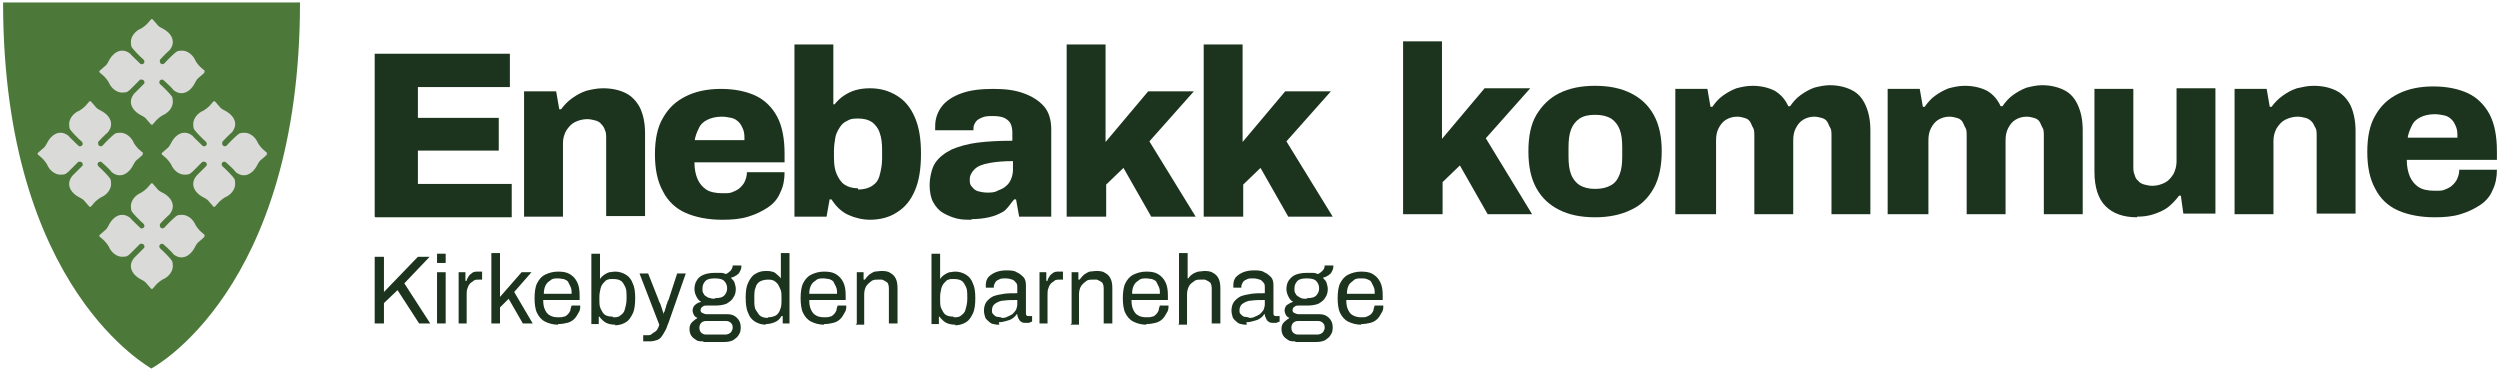 <?xml version="1.0" encoding="UTF-8"?>
<svg id="Layer_2" xmlns="http://www.w3.org/2000/svg" version="1.1" viewBox="0 0 405 60">
  <!-- Generator: Adobe Illustrator 29.3.1, SVG Export Plug-In . SVG Version: 2.1.0 Build 151)  -->
  <defs>
    <style>
      .st0 {
        isolation: isolate;
      }

      .st1 {
        fill: #4c7839;
      }

      .st2 {
        fill: #dadad8;
      }

      .st3 {
        fill: #1c341e;
      }
    </style>
  </defs>
  <g id="Layer_1-2">
    <g>
      <path class="st1" d="M48.6.4c0,46.8-24.1,59.3-24.1,59.3C24.6,59.6.5,47.1.5.4h48.1Z"/>
      <g>
        <g>
          <path class="st2" d="M23.2,24.8l-.8-.7c-.3-.3-.5-.6-.7-.9-.4-1-1.3-1.7-2.2-1.7s-.9.2-1.3.5h0c0,0-.9.8-1.6,1.6h0c0,0-.2.1-.3.1-.2,0-.4-.2-.4-.4s0-.2,0-.3c.7-.8,1.6-1.6,1.6-1.6h0c.3-.4.5-.8.5-1.3,0-.9-.7-1.7-1.7-2.2-.4-.2-.7-.4-.9-.7l-.7-.8s-.2,0-.2,0l-.7.8c-.3.3-.6.5-.9.7-1,.4-1.7,1.3-1.7,2.2s.2.9.5,1.3h0c0,0,.8.9,1.6,1.6,0,0,.1.2.1.3,0,.2-.2.4-.4.4s-.2,0-.3-.1c-.7-.7-1.6-1.5-1.6-1.6h0c-.4-.3-.8-.5-1.3-.5-.9,0-1.7.7-2.2,1.7-.2.4-.4.7-.7.9l-.8.7s0,.2,0,.2l.8.7c.3.3.5.6.7.9.4,1,1.3,1.7,2.2,1.7s.9-.2,1.3-.5h0c0,0,.9-.9,1.6-1.6,0,0,.2,0,.3,0,.2,0,.4.2.4.4s0,.2-.1.3h0c-.7.7-1.5,1.5-1.6,1.6h0c-.3.4-.5.8-.5,1.3,0,.9.7,1.7,1.7,2.2.4.2.7.4.9.7l.7.8s.2,0,.2,0l.7-.8c.3-.3.6-.5.9-.7,1-.4,1.7-1.3,1.7-2.2s-.2-.9-.5-1.3h0c0,0-.8-.9-1.6-1.6,0,0-.1-.2-.1-.3,0-.2.2-.4.4-.4s.2,0,.3.1c.8.7,1.6,1.5,1.6,1.6h0c.4.3.8.5,1.3.5.9,0,1.7-.7,2.2-1.7.2-.4.4-.7.7-.9l.8-.7s0-.2,0-.2h0Z"/>
          <path class="st2" d="M43.3,24.8l-.8-.7c-.3-.3-.5-.6-.7-.9-.4-1-1.3-1.7-2.2-1.7s-.9.2-1.3.5h0c0,0-.9.8-1.6,1.6h0c0,0-.2.1-.3.1-.2,0-.4-.2-.4-.4s0-.2,0-.3c.7-.8,1.6-1.6,1.6-1.6h0c.3-.4.5-.8.5-1.3,0-.9-.7-1.7-1.7-2.2-.4-.2-.7-.4-.9-.7l-.7-.8s-.2,0-.2,0l-.7.8c-.3.3-.6.5-.9.7-1,.4-1.7,1.3-1.7,2.2s.2.9.5,1.3h0c0,0,.8.9,1.6,1.6,0,0,.1.2.1.3,0,.2-.2.4-.4.4s-.2,0-.3-.1c-.7-.7-1.6-1.5-1.6-1.6h0c-.4-.3-.8-.5-1.3-.5-.9,0-1.7.7-2.2,1.7-.2.4-.4.7-.7.9l-.8.7s0,.2,0,.2l.8.7c.3.3.5.6.7.9.4,1,1.3,1.7,2.2,1.7s.9-.2,1.3-.5h0c0,0,.9-.9,1.6-1.6,0,0,.2,0,.3,0,.2,0,.4.2.4.4s0,.2-.1.3h0c-.7.7-1.5,1.5-1.6,1.6h0c-.3.4-.5.8-.5,1.3,0,.9.7,1.7,1.7,2.2.4.2.7.4.9.7l.7.8s.2,0,.2,0l.7-.8c.3-.3.6-.5.9-.7,1-.4,1.7-1.3,1.7-2.2s-.2-.9-.5-1.3h0c0,0-.8-.9-1.6-1.6,0,0-.1-.2-.1-.3,0-.2.2-.4.4-.4s.2,0,.3.1c.8.7,1.6,1.5,1.6,1.6h0c.4.3.8.5,1.3.5.9,0,1.7-.7,2.2-1.7.2-.4.4-.7.7-.9l.8-.7s0-.2,0-.2h0Z"/>
        </g>
        <g>
          <path class="st2" d="M33.2,11.5l-.8-.7c-.3-.3-.5-.6-.7-.9-.4-1-1.3-1.7-2.2-1.7s-.9.2-1.3.5h0c0,0-.9.8-1.6,1.6h0c0,0-.2.1-.3.1-.2,0-.4-.2-.4-.4s0-.2,0-.3c.7-.8,1.6-1.6,1.6-1.6h0c.3-.4.5-.8.5-1.3,0-.9-.7-1.7-1.7-2.2-.4-.2-.7-.4-.9-.7l-.7-.8s-.2,0-.2,0l-.7.8c-.3.3-.6.5-.9.7-1,.4-1.7,1.3-1.7,2.2s.2.9.5,1.3h0c0,0,.8.9,1.6,1.6,0,0,.1.2.1.3,0,.2-.2.4-.4.4s-.2,0-.3-.1c-.7-.7-1.6-1.5-1.6-1.6h0c-.4-.3-.8-.5-1.3-.5-.9,0-1.7.7-2.2,1.7-.2.4-.4.7-.7.9l-.8.7s0,.2,0,.2l.8.7c.3.3.5.6.7.9.4,1,1.3,1.7,2.2,1.7s.9-.2,1.3-.5h0c0,0,.9-.9,1.6-1.6,0,0,.2,0,.3,0,.2,0,.4.2.4.4s0,.2-.1.3h0c-.7.7-1.5,1.5-1.6,1.6h0c-.3.4-.5.8-.5,1.3,0,.9.7,1.7,1.7,2.2.4.2.7.4.9.7l.7.8s.2,0,.2,0l.7-.8c.3-.3.6-.5.9-.7,1-.4,1.7-1.3,1.7-2.2s-.2-.9-.5-1.3h0c0,0-.8-.9-1.6-1.6,0,0-.1-.2-.1-.3,0-.2.2-.4.4-.4s.2,0,.3.1c.8.7,1.6,1.5,1.6,1.6h0c.4.3.8.5,1.3.5.9,0,1.7-.7,2.2-1.7.2-.4.4-.7.7-.9l.8-.7s0-.2,0-.2h0Z"/>
          <path class="st2" d="M33.2,38.1l-.8-.7c-.3-.3-.5-.6-.7-.9-.4-1-1.3-1.7-2.2-1.7s-.9.2-1.3.5h0c0,0-.9.8-1.6,1.6h0c0,0-.2.1-.3.1-.2,0-.4-.2-.4-.4s0-.2,0-.3c.7-.8,1.6-1.6,1.6-1.6h0c.3-.4.5-.8.5-1.3,0-.9-.7-1.7-1.7-2.2-.4-.2-.7-.4-.9-.7l-.7-.8s-.2,0-.2,0l-.7.8c-.3.3-.6.5-.9.7-1,.4-1.7,1.3-1.7,2.2s.2.9.5,1.3h0c0,0,.8.9,1.6,1.6,0,0,.1.2.1.3,0,.2-.2.4-.4.4s-.2,0-.3-.1c-.7-.7-1.6-1.5-1.6-1.6h0c-.4-.3-.8-.5-1.3-.5-.9,0-1.7.7-2.2,1.7-.2.4-.4.7-.7.9l-.8.7s0,.2,0,.2l.8.7c.3.3.5.6.7.9.4,1,1.3,1.7,2.2,1.7s.9-.2,1.3-.5h0c0,0,.9-.9,1.6-1.6,0,0,.2,0,.3,0,.2,0,.4.2.4.4s0,.2-.1.3h0c-.7.7-1.5,1.5-1.6,1.6h0c-.3.4-.5.8-.5,1.3,0,.9.7,1.7,1.7,2.2.4.2.7.4.9.7l.7.8s.2,0,.2,0l.7-.8c.3-.3.6-.5.9-.7,1-.4,1.7-1.3,1.7-2.2s-.2-.9-.5-1.3h0c0,0-.8-.9-1.6-1.6,0,0-.1-.2-.1-.3,0-.2.2-.4.4-.4s.2,0,.3.1c.8.7,1.6,1.5,1.6,1.6h0c.4.3.8.5,1.3.5.9,0,1.7-.7,2.2-1.7.2-.4.4-.7.7-.9l.8-.7s0-.2,0-.2h0Z"/>
        </g>
      </g>
    </g>
    <g>
      <path class="st3" d="M227.3,34.7V6.7h6.3v15.8l6.9-8.2h7.4l-7.2,8.1,7.5,12.3h-7.2l-4.5-7.9-2.8,2.7v5.2h-6.3Z"/>
      <path class="st3" d="M258.4,35.2c-2.3,0-4.2-.4-5.8-1.2s-2.8-1.9-3.7-3.5c-.9-1.6-1.3-3.6-1.3-6s.4-4.4,1.3-5.9,2.1-2.7,3.7-3.5c1.6-.8,3.5-1.2,5.8-1.2s4.2.4,5.8,1.2c1.6.8,2.8,1.9,3.7,3.5.9,1.6,1.3,3.6,1.3,5.9s-.4,4.4-1.3,6c-.9,1.6-2.1,2.8-3.7,3.5-1.6.8-3.6,1.2-5.8,1.2ZM258.4,30.6c1.1,0,1.9-.2,2.6-.6s1.1-1,1.4-1.8.4-1.7.4-2.9v-1.4c0-1.2-.1-2.1-.4-2.9-.3-.8-.8-1.4-1.4-1.8-.7-.4-1.5-.6-2.6-.6s-1.9.2-2.5.6-1.1,1-1.4,1.8c-.3.8-.4,1.8-.4,2.9v1.4c0,1.2.1,2.1.4,2.9s.8,1.4,1.4,1.8c.7.4,1.5.6,2.5.6Z"/>
      <path class="st3" d="M271.4,34.7V14.4h5.2l.5,2.9h.3c.5-.7,1-1.3,1.7-1.8.7-.5,1.4-.9,2.2-1.2.8-.2,1.6-.4,2.6-.4,1.4,0,2.6.3,3.6.8,1,.6,1.7,1.4,2.2,2.5h.3c.5-.7,1-1.3,1.7-1.8.7-.5,1.4-.9,2.2-1.2.8-.2,1.7-.4,2.5-.4,1.4,0,2.6.3,3.6.8,1,.5,1.7,1.3,2.2,2.4s.8,2.4.8,4.1v13.6h-6.3v-12.6c0-.6,0-1.1-.2-1.4s-.3-.7-.5-1c-.2-.3-.5-.5-.9-.6s-.7-.2-1.2-.2c-.7,0-1.3.2-1.8.5-.5.3-.9.8-1.2,1.4-.3.6-.4,1.2-.4,2v11.9h-6.3v-12.6c0-.6,0-1.1-.2-1.4s-.3-.7-.5-1c-.2-.3-.5-.5-.9-.6s-.7-.2-1.2-.2c-.7,0-1.3.2-1.8.5-.5.3-.9.8-1.2,1.4-.3.6-.4,1.2-.4,2v11.9h-6.3Z"/>
      <path class="st3" d="M305.8,34.7V14.4h5.2l.5,2.9h.3c.5-.7,1-1.3,1.7-1.8.7-.5,1.4-.9,2.2-1.2.8-.2,1.6-.4,2.6-.4,1.4,0,2.6.3,3.6.8,1,.6,1.7,1.4,2.2,2.5h.3c.5-.7,1-1.3,1.7-1.8.7-.5,1.4-.9,2.2-1.2.8-.2,1.7-.4,2.5-.4,1.4,0,2.6.3,3.6.8,1,.5,1.7,1.3,2.2,2.4s.8,2.4.8,4.1v13.6h-6.3v-12.6c0-.6,0-1.1-.2-1.4s-.3-.7-.5-1c-.2-.3-.5-.5-.9-.6s-.7-.2-1.2-.2c-.7,0-1.3.2-1.8.5-.5.3-.9.8-1.2,1.4-.3.6-.4,1.2-.4,2v11.9h-6.3v-12.6c0-.6,0-1.1-.2-1.4s-.3-.7-.5-1c-.2-.3-.5-.5-.9-.6s-.7-.2-1.2-.2c-.7,0-1.3.2-1.8.5-.5.3-.9.8-1.2,1.4-.3.6-.4,1.2-.4,2v11.9h-6.3Z"/>
      <path class="st3" d="M346.2,35.2c-2.2,0-3.9-.6-5.1-1.8s-1.8-3.1-1.8-5.6v-13.4h6.3v12.5c0,.5,0,1,.2,1.4.1.4.3.8.6,1,.2.3.6.5,1,.6.4.1.8.2,1.3.2.7,0,1.4-.2,2-.5.6-.3,1-.8,1.4-1.4.3-.6.5-1.3.5-2v-11.9h6.3v20.3h-5.2l-.4-2.9h-.3c-.5.7-1.1,1.3-1.7,1.8s-1.5.9-2.4,1.2c-.9.3-1.8.4-2.7.4h0Z"/>
      <path class="st3" d="M362,34.7V14.4h5.2l.5,2.9h.3c.5-.7,1.1-1.3,1.8-1.8.7-.5,1.4-.9,2.3-1.2.9-.2,1.7-.4,2.7-.4,1.5,0,2.7.3,3.7.8,1,.5,1.8,1.4,2.3,2.4.5,1.1.8,2.5.8,4.1v13.4h-6.3v-12.5c0-.6,0-1.1-.2-1.4s-.3-.7-.6-1-.6-.5-1-.6c-.4-.1-.8-.2-1.3-.2-.7,0-1.4.2-2,.5s-1,.8-1.4,1.4c-.3.6-.5,1.2-.5,2v11.9h-6.4Z"/>
      <path class="st3" d="M394.4,35.2c-2.3,0-4.3-.4-5.9-1.1-1.6-.7-2.9-1.9-3.7-3.5-.9-1.6-1.3-3.6-1.3-6s.4-4.4,1.3-5.9c.9-1.6,2.1-2.7,3.7-3.5s3.5-1.2,5.7-1.2,4.1.4,5.6,1.1c1.5.7,2.7,1.9,3.5,3.4s1.2,3.5,1.2,6v1.4h-14.6c0,1.1.2,2,.5,2.7.3.7.8,1.3,1.4,1.7s1.5.6,2.6.6,1.2,0,1.7-.2c.5-.2.9-.4,1.2-.7s.6-.6.8-1.1.3-.9.3-1.4h6.1c0,1.2-.2,2.3-.7,3.3-.4,1-1.1,1.8-2,2.4s-1.9,1.1-3.2,1.5-2.7.5-4.2.5h0ZM390,22.3h8.1c0-.7,0-1.2-.2-1.7s-.4-.9-.7-1.2c-.3-.3-.7-.6-1.2-.7s-1-.2-1.6-.2c-.9,0-1.7.2-2.3.5s-1.1.7-1.4,1.4c-.3.6-.6,1.3-.7,2.2h0Z"/>
    </g>
    <path class="st3" d="M60.7,35.1V8.7h21.9v5.4h-14.9v5h13.1v5.3h-13.1v5.4h15.2v5.4h-22.1Z"/>
    <path class="st3" d="M84.9,35.1V14.8h5.2l.5,2.9h.3c.5-.7,1.1-1.3,1.8-1.8.7-.5,1.4-.9,2.3-1.2.8-.2,1.7-.4,2.7-.4,1.5,0,2.7.3,3.7.8,1,.5,1.8,1.4,2.3,2.4.5,1.1.8,2.4.8,4.1v13.4h-6.3v-12.5c0-.6,0-1.1-.2-1.4-.1-.4-.3-.7-.6-1-.2-.3-.6-.5-1-.6-.4-.1-.8-.2-1.3-.2-.7,0-1.4.2-2,.5s-1,.8-1.4,1.4c-.3.6-.5,1.2-.5,2v11.9h-6.3,0Z"/>
    <path class="st3" d="M117,35.6c-2.3,0-4.3-.4-5.9-1.1-1.6-.7-2.9-1.9-3.7-3.5-.9-1.6-1.3-3.6-1.3-6s.4-4.4,1.3-5.9c.9-1.6,2.1-2.7,3.7-3.5s3.5-1.2,5.7-1.2,4.1.4,5.6,1.1,2.7,1.9,3.5,3.4,1.2,3.5,1.2,6v1.4h-14.6c0,1.1.2,2,.5,2.7.3.7.8,1.3,1.4,1.7.6.4,1.5.6,2.6.6s1.2,0,1.7-.2c.5-.2.9-.4,1.2-.7s.6-.6.8-1.1.3-.9.3-1.4h6.1c0,1.2-.2,2.3-.7,3.3-.4,1-1.1,1.8-2,2.4s-1.9,1.1-3.2,1.5-2.7.5-4.2.5h0ZM112.5,22.7h8.1c0-.7,0-1.2-.2-1.7-.2-.5-.4-.9-.7-1.2s-.7-.6-1.2-.7-1-.2-1.6-.2c-.9,0-1.7.2-2.3.5-.6.3-1.1.7-1.4,1.4-.3.6-.6,1.3-.7,2.2h0Z"/>
    <path class="st3" d="M141,35.6c-1.3,0-2.5-.3-3.6-.8-1.1-.5-2-1.4-2.7-2.5h-.3l-.5,2.8h-5.2V7.2h6.3v9.7h.2c.4-.5.9-1,1.5-1.4.6-.4,1.2-.7,1.9-.9.7-.2,1.5-.3,2.3-.3,1.7,0,3.1.4,4.4,1.2s2.2,1.9,2.9,3.5c.7,1.6,1,3.5,1,5.9s-.3,4.4-1,6c-.7,1.6-1.6,2.7-2.9,3.5-1.2.8-2.7,1.2-4.4,1.2h0ZM139,30.7c.9,0,1.7-.2,2.3-.6s1-.9,1.2-1.7c.2-.7.4-1.7.4-2.7v-1.4c0-1.1-.1-2-.4-2.8-.2-.7-.7-1.3-1.2-1.7-.6-.4-1.3-.6-2.3-.6s-1.3.1-1.8.4c-.5.2-.9.6-1.2,1.1-.3.5-.6,1-.7,1.7-.1.6-.2,1.4-.2,2.1v.9c0,1.1.1,2,.4,2.7s.7,1.4,1.3,1.8c.6.4,1.3.6,2.2.6h0Z"/>
    <path class="st3" d="M157.5,35.6c-.9,0-1.7,0-2.5-.2s-1.5-.5-2.2-.9-1.2-1-1.6-1.7c-.4-.7-.6-1.7-.6-2.8s.3-2.7.9-3.6,1.5-1.6,2.7-2.2c1.2-.5,2.6-.9,4.2-1.1s3.5-.3,5.6-.3v-1.3c0-.6-.1-1.1-.3-1.5-.2-.4-.6-.7-1-.9s-1.1-.3-1.8-.3-1.2,0-1.7.2c-.5.2-.9.4-1.1.7-.2.3-.4.6-.4,1.1v.3h-6.2c0-.1,0-.2,0-.3v-.4c0-1.2.4-2.3,1.1-3.2.7-.9,1.8-1.6,3.2-2.1,1.4-.5,3.1-.7,5.1-.7s3.5.2,4.9.7,2.5,1.2,3.3,2.1c.8.9,1.2,2.2,1.2,3.7v14.2h-5.2l-.5-2.8h-.3c-.5.5-1.1,1.6-1.8,2-.7.4-1.4.7-2.3.9-.9.2-1.8.3-2.9.3h0ZM159.9,31.2c.6,0,1.2,0,1.7-.3.5-.2,1-.4,1.3-.7.4-.3.7-.7.9-1.2s.3-1,.3-1.5v-1.4c-1.5,0-2.7.1-3.8.3-1.1.2-1.9.5-2.4,1s-.8,1-.8,1.7.1.9.4,1.2c.2.3.6.6,1,.7s.9.2,1.5.2h0Z"/>
    <path class="st3" d="M172.8,35.1V7.2h6.3v15.8l6.9-8.2h7.4l-7.2,8.1,7.5,12.2h-7.2l-4.5-7.9-2.8,2.7v5.2h-6.3,0Z"/>
    <path class="st3" d="M195,35.1V7.2h6.3v15.8l6.9-8.2h7.4l-7.2,8.1,7.5,12.2h-7.2l-4.5-7.9-2.8,2.7v5.2h-6.3,0Z"/>
    <g class="st0">
      <g class="st0">
        <path class="st3" d="M60.7,52.4v-10.8h1.5v5.7l5.5-5.7h1.9l-4.1,4.3,4.2,6.5h-1.8l-3.5-5.4-2.2,2.1v3.3h-1.5Z"/>
        <path class="st3" d="M70.8,42.6v-1.5h1.4v1.5h-1.4ZM70.8,52.4v-8.3h1.4v8.3h-1.4Z"/>
        <path class="st3" d="M74.3,52.4v-8.3h1.1v1.4h.2c0-.3.2-.5.3-.7s.3-.4.6-.6c.3-.2.6-.2.9-.2s.3,0,.4,0c.1,0,.2,0,.3,0v1.3h-.5c-.4,0-.7,0-.9.2s-.5.3-.6.5c-.2.2-.3.5-.4.8s-.1.6-.1,1v4.6h-1.4Z"/>
      </g>
      <g class="st0">
        <path class="st3" d="M79.6,52.4v-11.4h1.4v7.1l3.5-4h1.6l-2.8,3.2,3,5.1h-1.6l-2.3-4-1.4,1.4v2.6h-1.4Z"/>
      </g>
      <g class="st0">
        <path class="st3" d="M90.4,52.6c-.8,0-1.5-.2-2.1-.5s-1-.8-1.3-1.4c-.3-.6-.4-1.5-.4-2.4s.1-1.8.4-2.4c.3-.6.7-1.1,1.3-1.4.6-.3,1.3-.5,2.1-.5s1.4.1,1.9.4.9.7,1.2,1.3c.3.6.4,1.3.4,2.2v.7h-5.9c0,.7.1,1.2.3,1.6.2.4.4.7.8.9.3.2.8.3,1.3.3s.7,0,.9-.1c.3,0,.5-.2.7-.4.2-.2.3-.4.4-.6,0-.2.1-.5.2-.8h1.4c0,.4,0,.8-.3,1.2-.2.4-.4.7-.7,1-.3.3-.7.5-1.1.6-.4.1-.9.2-1.5.2ZM88.1,47.6h4.5c0-.5,0-.8-.2-1.2s-.3-.6-.4-.8c-.2-.2-.4-.3-.7-.4-.3,0-.5-.1-.9-.1-.5,0-.9,0-1.2.3-.3.2-.6.4-.8.8-.2.4-.3.8-.3,1.4Z"/>
      </g>
      <g class="st0">
        <path class="st3" d="M99.7,52.6c-.6,0-1.1-.1-1.5-.3-.4-.2-.8-.6-1.1-1h-.1v1.2h-1.2v-11.4h1.4v4.1h0c.2-.3.4-.5.7-.7.3-.2.5-.3.8-.4.3,0,.6-.1,1-.1.6,0,1.2.2,1.7.5.5.3.9.8,1.1,1.4.3.6.4,1.4.4,2.4s-.1,1.9-.4,2.5c-.3.6-.6,1.1-1.1,1.4-.5.3-1.1.5-1.8.5ZM99.3,51.4c.5,0,.9,0,1.2-.3.3-.2.6-.5.7-.9s.3-1,.3-1.7v-.3c0-.7,0-1.3-.2-1.7-.2-.4-.4-.8-.7-1-.3-.2-.7-.3-1.3-.3s-.6,0-.8.1c-.3,0-.5.3-.7.5-.2.2-.4.5-.5.9s-.2.9-.2,1.4v.3c0,.7,0,1.2.2,1.6.2.4.4.8.7,1,.3.2.8.3,1.3.3Z"/>
      </g>
      <g class="st0">
        <path class="st3" d="M105.3,55.3c-.3,0-.5,0-.7,0-.2,0-.3,0-.4,0v-1h.7c.3,0,.5,0,.7-.2s.5-.3.7-.5.4-.6.5-1l-3.2-8.3h1.4l1.7,4.3c0,.2.2.4.3.7s.2.6.3.9c.1.3.2.6.2.8h0c0-.2,0-.4.2-.6,0-.2.1-.4.2-.7,0-.2.1-.4.2-.6,0-.2.1-.4.2-.5l1.4-4.3h1.4l-2.8,8c-.2.4-.3.9-.5,1.2-.2.4-.4.7-.6,1-.2.3-.5.5-.8.6s-.7.2-1.1.2Z"/>
        <path class="st3" d="M113.9,55.3c-.4,0-.8,0-1.1-.2-.3-.2-.6-.4-.8-.7-.2-.3-.3-.7-.3-1.1s.1-.8.4-1.1c.3-.3.6-.5.9-.7-.3-.1-.5-.3-.6-.5-.1-.2-.2-.5-.2-.7s.1-.7.4-.9c.3-.3.6-.4,1-.5-.4-.2-.6-.5-.8-.9s-.3-.8-.3-1.2.1-1,.4-1.4c.2-.4.6-.7,1.1-.9.5-.2,1.1-.3,1.9-.3s.6,0,.9,0c.3,0,.6.1.8.2.4-.2.6-.4.8-.6.2-.3.3-.5.3-.8h1.4c0,.3,0,.6-.2.9-.1.3-.3.5-.6.7s-.5.3-.9.4c.3.3.5.5.6.8.1.3.2.7.2,1,0,.5-.1,1-.4,1.4-.2.4-.6.7-1.1,1-.5.2-1.1.3-1.9.3h-1.3c-.3,0-.5,0-.7.2-.2.1-.3.3-.3.5s0,.4.3.5c.2.1.4.2.7.2h3.4c.6,0,1.1.2,1.5.6.4.4.6.9.6,1.5s-.1.9-.3,1.2c-.2.4-.5.6-.9.9-.4.2-.9.3-1.4.3h-3.4ZM114.3,54.2h3c.2,0,.5,0,.7-.1s.4-.2.5-.4.2-.4.2-.6c0-.4-.1-.6-.3-.8-.2-.2-.5-.3-.8-.3h-3.2c-.3,0-.6.1-.8.3-.2.2-.3.5-.3.8s.1.6.3.8c.2.2.5.3.8.3ZM115.8,48.3c.7,0,1.2-.1,1.5-.4.3-.3.5-.7.5-1.2s-.2-.9-.5-1.2c-.3-.3-.8-.4-1.5-.4s-1.2.1-1.5.4c-.3.3-.5.7-.5,1.2s0,.6.2.9c.1.3.4.4.7.6.3.1.7.2,1.1.2Z"/>
        <path class="st3" d="M124.1,52.6c-.7,0-1.3-.2-1.8-.5s-.9-.8-1.1-1.4c-.3-.6-.4-1.5-.4-2.5s.1-1.8.4-2.4c.3-.6.6-1.1,1.1-1.4.5-.3,1-.5,1.7-.5s.7,0,1,.1c.3,0,.6.2.8.4.2.2.5.4.7.7h0v-4.1h1.4v11.4h-1.1v-1.2h-.2c-.3.5-.6.8-1.1,1-.5.2-.9.3-1.5.3ZM124.4,51.4c.5,0,.9-.1,1.3-.3.3-.2.6-.6.7-1,.2-.4.2-1,.2-1.6v-.3c0-.6,0-1-.2-1.4s-.3-.7-.5-.9-.4-.4-.7-.5-.5-.1-.8-.1c-.5,0-.9.1-1.3.3-.3.2-.6.5-.7,1-.2.4-.2,1-.2,1.7v.3c0,.7,0,1.3.3,1.7s.4.7.7.9c.3.2.7.3,1.2.3Z"/>
        <path class="st3" d="M133.5,52.6c-.8,0-1.5-.2-2.1-.5s-1-.8-1.3-1.4c-.3-.6-.4-1.5-.4-2.4s.1-1.8.4-2.4c.3-.6.7-1.1,1.3-1.4.6-.3,1.3-.5,2.1-.5s1.4.1,1.9.4.9.7,1.2,1.3c.3.6.4,1.3.4,2.2v.7h-5.9c0,.7.1,1.2.3,1.6.2.4.4.7.8.9.3.2.8.3,1.3.3s.7,0,.9-.1c.3,0,.5-.2.7-.4.2-.2.3-.4.4-.6,0-.2.1-.5.2-.8h1.4c0,.4,0,.8-.3,1.2-.2.4-.4.7-.7,1-.3.3-.7.5-1.1.6-.4.1-.9.2-1.5.2ZM131.1,47.6h4.5c0-.5,0-.8-.2-1.2s-.3-.6-.4-.8c-.2-.2-.4-.3-.7-.4-.3,0-.5-.1-.9-.1-.5,0-.9,0-1.2.3-.3.2-.6.4-.8.8-.2.4-.3.8-.3,1.4Z"/>
        <path class="st3" d="M138.8,52.4v-8.3h1.1v1.2h.2c.2-.3.5-.6.7-.8.3-.2.6-.4.9-.5.3,0,.7-.1,1.1-.1s1,0,1.4.3c.4.2.7.5.9.9.2.4.3.9.3,1.6v5.7h-1.4v-5.5c0-.3,0-.6-.1-.8,0-.2-.2-.4-.4-.5-.2-.1-.3-.2-.6-.3-.2,0-.5,0-.7,0-.4,0-.8,0-1.1.3-.3.2-.6.5-.8.8-.2.4-.3.8-.3,1.3v4.9h-1.4Z"/>
        <path class="st3" d="M154.8,52.6c-.6,0-1.1-.1-1.5-.3-.4-.2-.8-.6-1.1-1h-.1v1.2h-1.2v-11.4h1.4v4.1h0c.2-.3.4-.5.7-.7.3-.2.5-.3.8-.4.3,0,.6-.1,1-.1.6,0,1.2.2,1.7.5.5.3.9.8,1.1,1.4.3.6.4,1.4.4,2.4s-.1,1.9-.4,2.5c-.3.6-.6,1.1-1.1,1.4-.5.3-1.1.5-1.8.5ZM154.5,51.4c.5,0,.9,0,1.2-.3.3-.2.6-.5.7-.9s.3-1,.3-1.7v-.3c0-.7,0-1.3-.2-1.7-.2-.4-.4-.8-.7-1-.3-.2-.7-.3-1.3-.3s-.6,0-.8.1c-.3,0-.5.3-.7.5-.2.2-.4.5-.5.9s-.2.9-.2,1.4v.3c0,.7,0,1.2.2,1.6.2.4.4.8.7,1,.3.2.8.3,1.3.3Z"/>
        <path class="st3" d="M161.9,52.6c-.3,0-.6,0-.9-.1-.3,0-.6-.2-.8-.4s-.5-.4-.6-.7-.2-.7-.2-1.1.1-1,.4-1.4c.3-.4.7-.7,1.1-.9.5-.2,1.1-.3,1.7-.4s1.4-.1,2.2-.1v-.9c0-.3,0-.6-.2-.8s-.3-.4-.6-.5c-.3-.1-.6-.2-1.1-.2s-.8,0-1.1.2c-.3.1-.5.3-.6.5-.1.2-.2.4-.2.6v.2h-1.3c0,0,0-.1,0-.2v-.2c0-.5.1-.9.4-1.3.3-.3.7-.6,1.2-.8.5-.2,1.1-.3,1.7-.3s1.3,0,1.7.3c.5.2.8.5,1.1.8s.4.8.4,1.3v4.5c0,.2,0,.3.1.4s.2.1.3.1h.6v.9c-.1,0-.3.1-.5.2-.2,0-.4,0-.6,0s-.5,0-.7-.2c-.2-.1-.3-.3-.4-.5s-.2-.4-.2-.7h-.1c-.2.3-.4.5-.7.7-.3.2-.6.3-1,.4s-.7.2-1.2.2ZM162.2,51.5c.3,0,.7,0,1-.2.3-.1.6-.3.8-.4.2-.2.4-.4.6-.7.1-.3.2-.6.2-.9v-.7c-.8,0-1.6,0-2.2.1-.6,0-1.1.3-1.4.5-.3.2-.5.6-.5,1s0,.5.2.7.3.3.5.4c.2,0,.5.1.8.1Z"/>
        <path class="st3" d="M168.4,52.4v-8.3h1.1v1.4h.2c0-.3.2-.5.3-.7s.3-.4.6-.6c.3-.2.6-.2.9-.2s.3,0,.4,0c.1,0,.2,0,.3,0v1.3h-.5c-.4,0-.7,0-.9.2s-.5.3-.6.5c-.2.2-.3.5-.4.8s-.1.6-.1,1v4.6h-1.4Z"/>
        <path class="st3" d="M173.6,52.4v-8.3h1.1v1.2h.2c.2-.3.5-.6.7-.8.3-.2.6-.4.9-.5.3,0,.7-.1,1.1-.1s1,0,1.4.3c.4.2.7.5.9.9.2.4.3.9.3,1.6v5.7h-1.4v-5.5c0-.3,0-.6-.1-.8,0-.2-.2-.4-.4-.5-.2-.1-.3-.2-.6-.3-.2,0-.5,0-.7,0-.4,0-.8,0-1.1.3-.3.2-.6.5-.8.8-.2.4-.3.8-.3,1.3v4.9h-1.4Z"/>
        <path class="st3" d="M185.7,52.6c-.8,0-1.5-.2-2.1-.5s-1-.8-1.3-1.4c-.3-.6-.4-1.5-.4-2.4s.1-1.8.4-2.4c.3-.6.7-1.1,1.3-1.4.6-.3,1.3-.5,2.1-.5s1.4.1,1.9.4.9.7,1.2,1.3c.3.6.4,1.3.4,2.2v.7h-5.9c0,.7.1,1.2.3,1.6.2.4.4.7.8.9.3.2.8.3,1.3.3s.7,0,.9-.1c.3,0,.5-.2.7-.4.2-.2.3-.4.4-.6,0-.2.1-.5.2-.8h1.4c0,.4,0,.8-.3,1.2-.2.4-.4.7-.7,1-.3.3-.7.5-1.1.6-.4.1-.9.2-1.5.2ZM183.4,47.6h4.5c0-.5,0-.8-.2-1.2s-.3-.6-.4-.8c-.2-.2-.4-.3-.7-.4-.3,0-.5-.1-.9-.1-.5,0-.9,0-1.2.3-.3.2-.6.4-.8.8-.2.4-.3.8-.3,1.4Z"/>
        <path class="st3" d="M191,52.4v-11.4h1.4v4.1h.1c.2-.3.4-.5.7-.7.3-.2.6-.3.9-.4.3,0,.7-.1,1-.1s1,0,1.4.3c.4.2.7.5.9.9.2.4.3.9.3,1.6v5.7h-1.4v-5.5c0-.3,0-.6-.1-.8,0-.2-.2-.4-.4-.5-.2-.1-.3-.2-.6-.3-.2,0-.5,0-.7,0-.4,0-.8,0-1.1.3-.3.2-.6.4-.8.8s-.3.8-.3,1.3v4.9h-1.4Z"/>
        <path class="st3" d="M202,52.6c-.3,0-.6,0-.9-.1-.3,0-.6-.2-.8-.4s-.5-.4-.6-.7-.2-.7-.2-1.1.1-1,.4-1.4c.3-.4.7-.7,1.1-.9.5-.2,1.1-.3,1.7-.4s1.4-.1,2.2-.1v-.9c0-.3,0-.6-.2-.8s-.3-.4-.6-.5c-.3-.1-.6-.2-1.1-.2s-.8,0-1.1.2c-.3.1-.5.3-.6.5-.1.2-.2.4-.2.6v.2h-1.3c0,0,0-.1,0-.2v-.2c0-.5.1-.9.4-1.3.3-.3.7-.6,1.2-.8.5-.2,1.1-.3,1.7-.3s1.3,0,1.7.3c.5.2.8.5,1.1.8s.4.8.4,1.3v4.5c0,.2,0,.3.1.4s.2.1.3.1h.6v.9c-.1,0-.3.1-.5.2-.2,0-.4,0-.6,0s-.5,0-.7-.2c-.2-.1-.3-.3-.4-.5s-.2-.4-.2-.7h-.1c-.2.3-.4.5-.7.7s-.6.3-1,.4-.7.2-1.2.2ZM202.3,51.5c.3,0,.7,0,1-.2.3-.1.6-.3.8-.4.2-.2.4-.4.6-.7.1-.3.2-.6.2-.9v-.7c-.8,0-1.6,0-2.2.1-.6,0-1.1.3-1.4.5-.3.2-.5.6-.5,1s0,.5.2.7.3.3.5.4c.2,0,.5.1.8.1Z"/>
        <path class="st3" d="M209.8,55.3c-.4,0-.8,0-1.1-.2-.3-.2-.6-.4-.8-.7-.2-.3-.3-.7-.3-1.1s.1-.8.4-1.1c.3-.3.6-.5.9-.7-.3-.1-.5-.3-.6-.5-.1-.2-.2-.5-.2-.7s.1-.7.4-.9.6-.4,1-.5c-.4-.2-.6-.5-.8-.9s-.3-.8-.3-1.2.1-1,.4-1.4.6-.7,1.1-.9,1.1-.3,1.9-.3.6,0,.9,0c.3,0,.6.1.8.2.4-.2.6-.4.8-.6s.3-.5.3-.8h1.4c0,.3,0,.6-.2.9-.1.3-.3.5-.6.7s-.5.3-.9.4c.3.3.5.5.6.8.1.3.2.7.2,1,0,.5-.1,1-.4,1.4-.2.4-.6.7-1.1,1-.5.2-1.1.3-1.9.3h-1.3c-.3,0-.5,0-.7.2-.2.1-.3.3-.3.5s0,.4.3.5c.2.1.4.2.7.2h3.4c.6,0,1.1.2,1.5.6.4.4.6.9.6,1.5s-.1.9-.3,1.2c-.2.4-.5.6-.9.9-.4.2-.9.3-1.4.3h-3.4ZM210.2,54.2h3c.2,0,.5,0,.7-.1s.4-.2.5-.4.2-.4.2-.6c0-.4-.1-.6-.3-.8-.2-.2-.5-.3-.8-.3h-3.2c-.3,0-.6.1-.8.3s-.3.5-.3.8.1.6.3.8.5.3.8.3ZM211.7,48.3c.7,0,1.2-.1,1.5-.4s.5-.7.5-1.2-.2-.9-.5-1.2-.8-.4-1.5-.4-1.2.1-1.5.4c-.3.3-.5.7-.5,1.2s0,.6.2.9c.1.3.4.4.7.6s.7.2,1.1.2Z"/>
        <path class="st3" d="M220.5,52.6c-.8,0-1.5-.2-2.1-.5-.6-.3-1-.8-1.3-1.4-.3-.6-.4-1.5-.4-2.4s.1-1.8.4-2.4c.3-.6.7-1.1,1.3-1.4.6-.3,1.3-.5,2.1-.5s1.4.1,1.9.4c.5.3.9.7,1.2,1.3.3.6.4,1.3.4,2.2v.7h-5.9c0,.7.1,1.2.3,1.6s.4.7.8.9.8.3,1.3.3.7,0,.9-.1.5-.2.7-.4c.2-.2.3-.4.4-.6,0-.2.1-.5.2-.8h1.4c0,.4,0,.8-.3,1.2-.2.4-.4.7-.7,1-.3.3-.7.5-1.1.6s-.9.2-1.5.2ZM218.2,47.6h4.5c0-.5,0-.8-.2-1.2s-.3-.6-.4-.8c-.2-.2-.4-.3-.7-.4s-.5-.1-.9-.1c-.5,0-.9,0-1.2.3s-.6.4-.8.8c-.2.4-.3.8-.3,1.4Z"/>
      </g>
    </g>
  </g>
</svg>